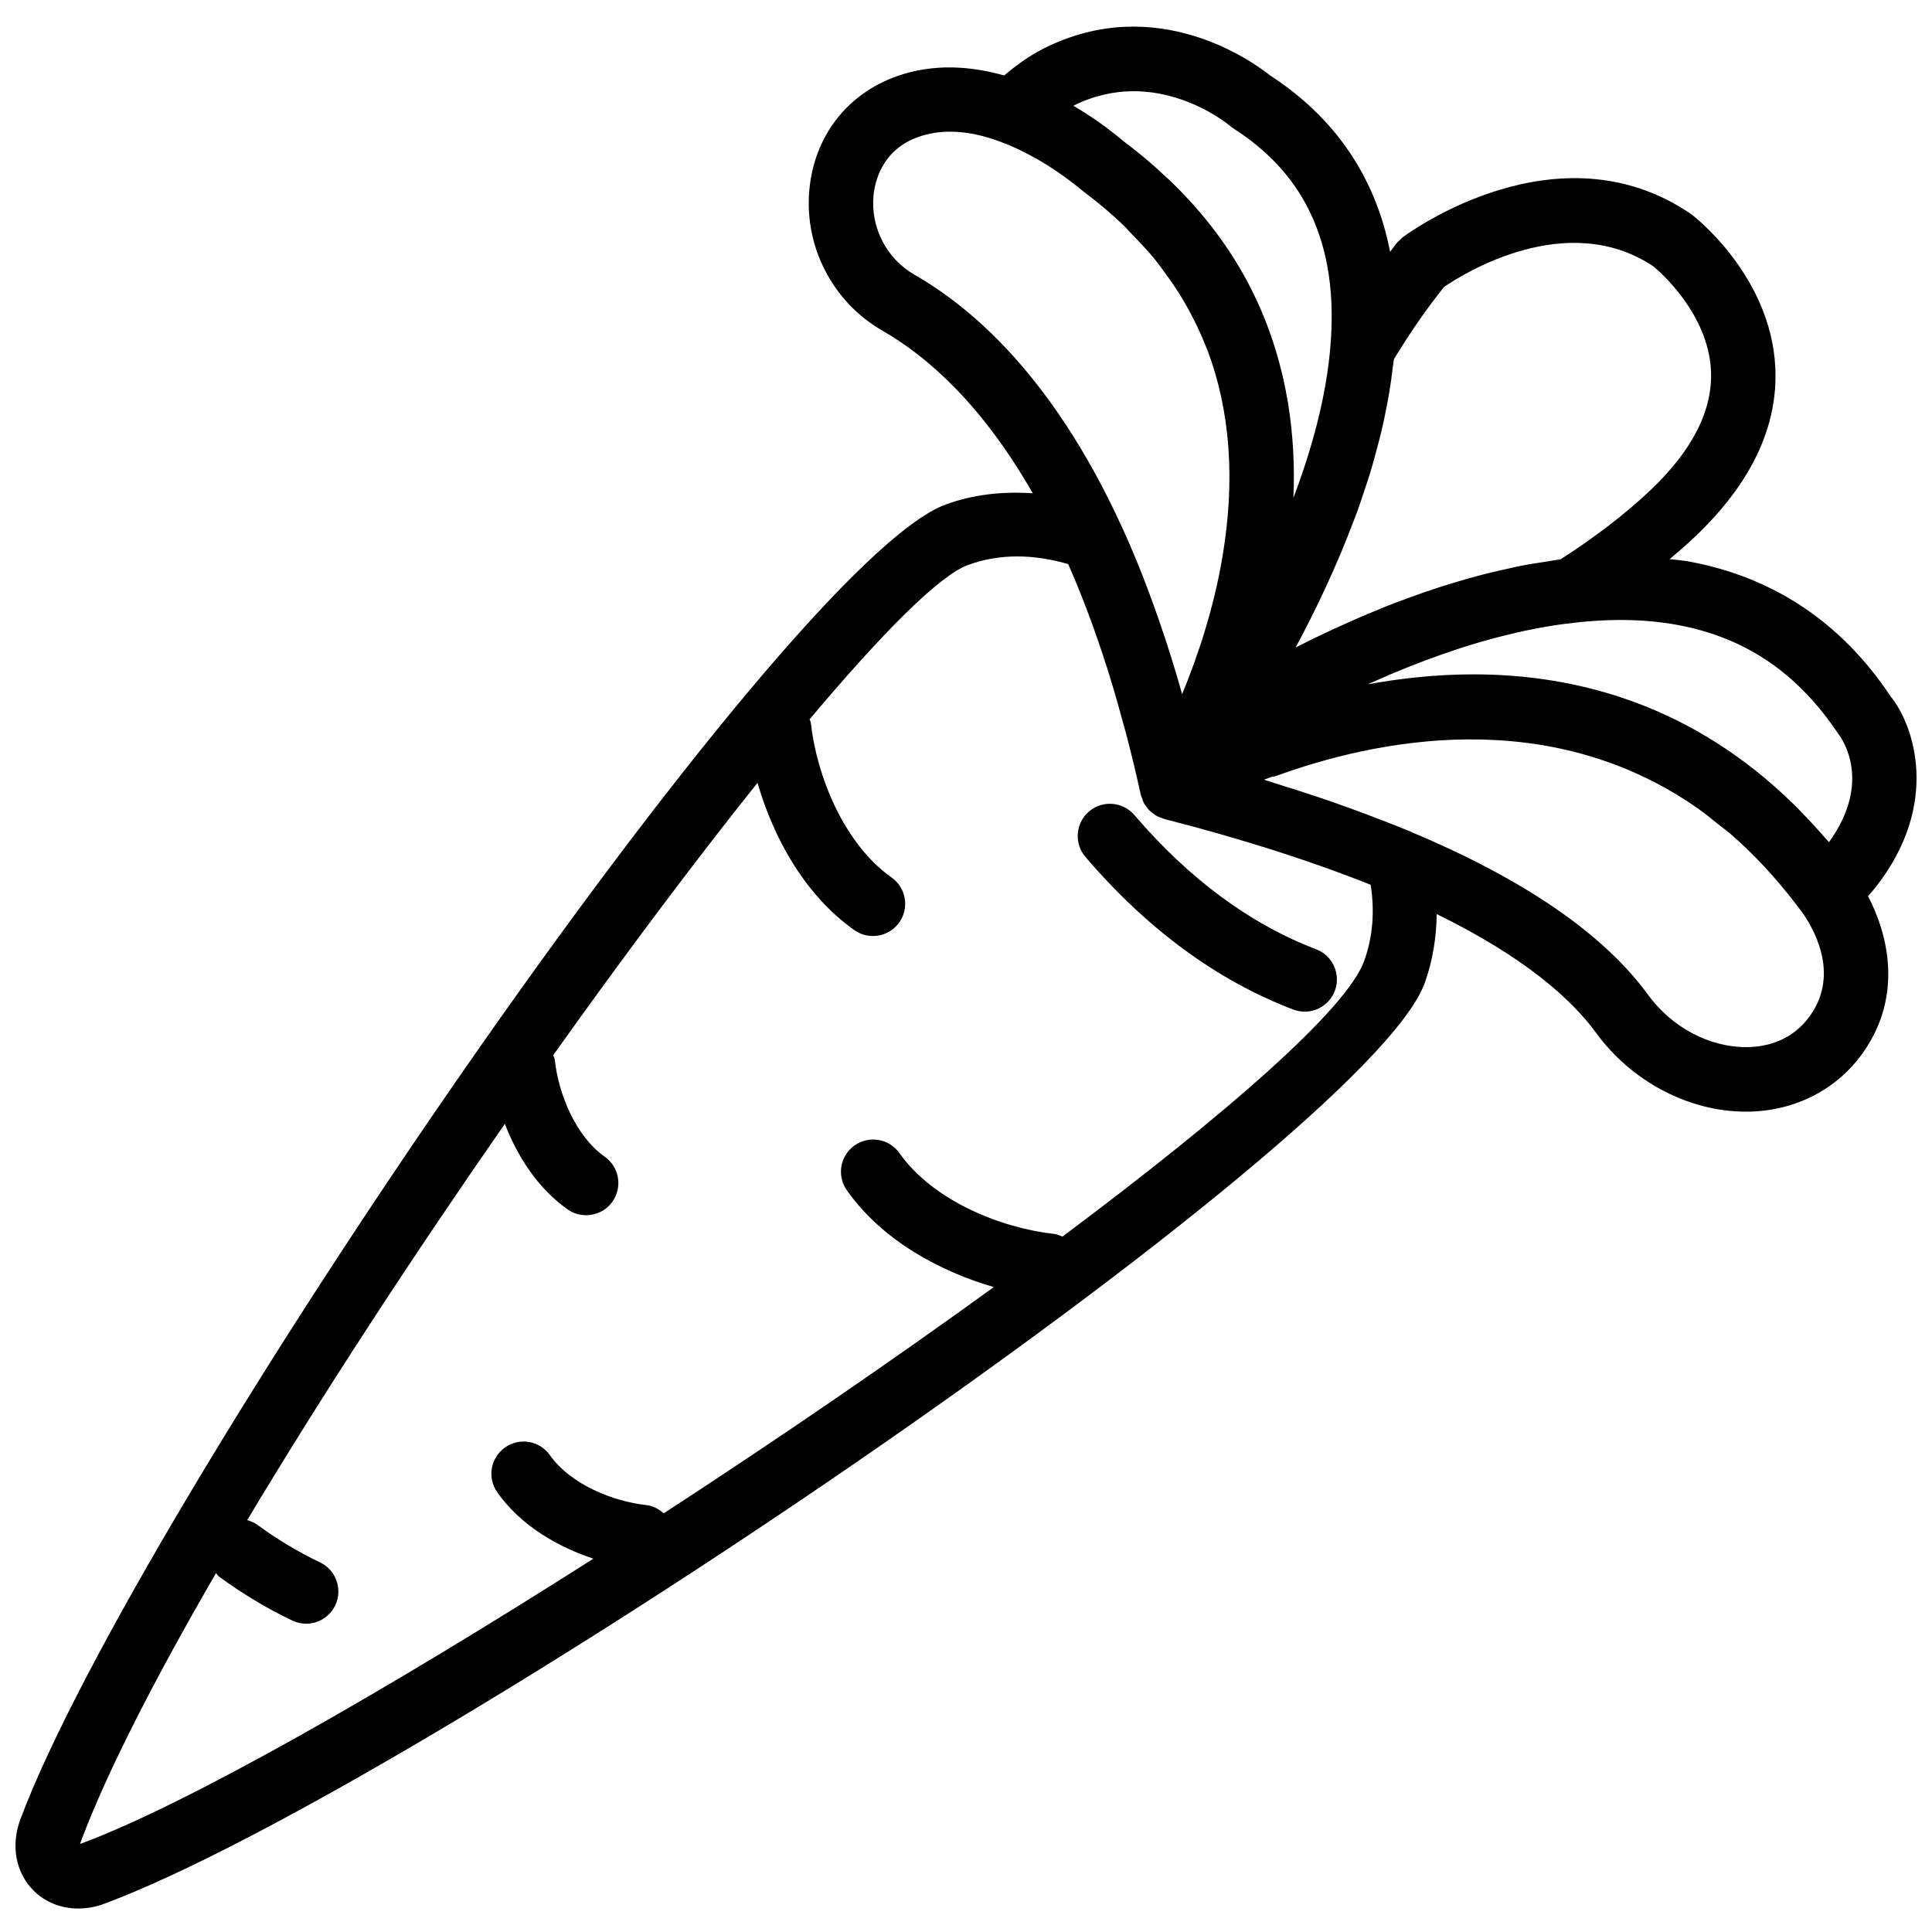 <?xml version="1.0" encoding="UTF-8"?>
<!-- Uploaded to: ICON Repo, www.svgrepo.com, Generator: ICON Repo Mixer Tools -->
<svg width="800px" height="800px" version="1.1" viewBox="144 144 512 512" xmlns="http://www.w3.org/2000/svg">
 <defs>
  <clipPath id="a">
   <path d="m148.09 151h503.81v499h-503.81z"/>
  </clipPath>
 </defs>
 <g clip-path="url(#a)">
  <path d="m641.16 379c17.367-22.254 9.844-43.121 3.914-50.402-12.977-19.516-30.887-31.543-53.238-35.75-1.766-0.336-3.566-0.445-5.352-0.668 2.301-1.938 4.516-3.883 6.602-5.848 15-14.195 22.195-29.367 21.383-45.09-1.246-24.066-21.207-39.664-22.059-40.32l-0.398-0.289c-35.168-23.883-74.641 5.019-76.305 6.266l-1.504 1.434c-0.613 0.75-1.203 1.629-1.809 2.406-3.856-19.797-14.551-35.539-31.84-46.773-4.055-3.242-29.93-22.367-60.129-7.027-3.734 1.906-7.117 4.367-10.312 7.062-8.84-2.5-18.676-3.25-28.43 0.195-13.25 4.695-21.922 15.977-23.203 30.18-1.363 15.102 6.25 29.723 19.391 37.266 12.027 6.894 26.438 19.668 39.824 43.086-7.965-0.547-15.668 0.301-22.941 2.922-43.375 15.574-214.93 266.93-245.37 348.54-2.562 6.883-1.23 14.078 3.488 18.809 3.133 3.133 7.356 4.781 11.867 4.781 2.281 0 4.629-0.418 6.941-1.281 82.203-30.648 334.57-201.36 349.9-244.03 2.09-5.832 3.082-11.941 3.16-18.234 23.41 11.465 35.785 22.625 42.242 31.484 9.406 12.906 24.578 20.883 39.707 20.883h0.484c12.613-0.145 23.801-5.934 30.719-15.879 10.277-14.805 6.629-30.785 1.152-41.234 0.723-0.836 1.473-1.645 2.121-2.484zm-9.902-40.398c0.973 1.273 8.957 12.66-2.559 28.574-0.359-0.426-0.738-0.812-1.102-1.227-0.621-0.719-1.246-1.41-1.879-2.109-1.613-1.801-3.238-3.535-4.883-5.195-0.504-0.516-1.008-1.027-1.512-1.523-26.723-26.172-57.184-34.41-84.824-34.41-9.801 0-19.254 1.035-28.055 2.644 0.949-0.426 1.934-0.852 2.894-1.273 1.34-0.59 2.684-1.18 4.055-1.762 1.477-0.621 2.973-1.227 4.488-1.824 1.266-0.504 2.562-0.988 3.852-1.477 2.375-0.887 4.781-1.75 7.234-2.566 1.527-0.516 3.055-1.027 4.602-1.496 1.496-0.461 3.012-0.895 4.523-1.324 1.684-0.469 3.371-0.902 5.07-1.32 1.664-0.41 3.34-0.812 5.019-1.168 2.356-0.504 4.723-0.949 7.094-1.324 1.281-0.203 2.559-0.375 3.84-0.539 10.023-1.301 20.055-1.426 29.59 0.359 17.898 3.371 31.684 12.668 42.551 28.965zm-104.55-118.58c4.969-3.391 32.52-20.754 55.457-5.434 1.531 1.254 14.48 12.375 15.254 27.539 0.539 10.496-4.867 21.207-16.074 31.816-6.566 6.215-14.555 12.363-23.762 18.277-1.133 0.145-2.262 0.375-3.394 0.551-2.391 0.359-4.773 0.715-7.137 1.176-1.641 0.328-3.242 0.711-4.867 1.078-1.867 0.426-3.731 0.844-5.574 1.332-1.719 0.441-3.41 0.918-5.098 1.414-1.699 0.496-3.383 1-5.055 1.531-1.734 0.555-3.449 1.109-5.148 1.699-1.531 0.531-3.023 1.078-4.516 1.629-1.762 0.648-3.516 1.293-5.234 1.973-1.16 0.461-2.281 0.938-3.422 1.41-7.418 3.062-14.324 6.285-20.516 9.441-0.086 0.043-0.188 0.098-0.273 0.137 5.231-9.699 10.73-21.199 15.406-33.602 0.293-0.777 0.605-1.531 0.887-2.312 0.805-2.211 1.539-4.465 2.281-6.727 0.402-1.23 0.832-2.453 1.203-3.699 0.656-2.144 1.23-4.301 1.809-6.481 0.367-1.379 0.742-2.758 1.078-4.148 0.512-2.141 0.957-4.293 1.383-6.453 0.281-1.434 0.555-2.859 0.793-4.305 0.359-2.141 0.648-4.285 0.895-6.426 0.086-0.754 0.242-1.496 0.32-2.246 4.398-7.234 8.77-13.535 13.301-19.168zm-98.227-48.02c21.762-10.832 40.723 4.711 41.488 5.356 0.301 0.258 0.605 0.488 0.93 0.699 13.738 8.816 21.855 20.676 24.812 36.238 1.266 6.641 1.449 13.605 0.93 20.695l-0.062 0.77c-1.105 13.445-4.941 27.301-9.809 40.184 0.352-8.188-0.043-16.621-1.426-25.105-0.043-0.266-0.102-0.523-0.141-0.777-0.316-1.836-0.668-3.672-1.078-5.516-0.25-1.125-0.539-2.254-0.832-3.371-0.238-0.922-0.477-1.852-0.75-2.773-0.434-1.527-0.906-3.047-1.418-4.566-0.133-0.41-0.289-0.828-0.434-1.238-4.184-11.941-10.809-23.641-20.652-34.566-0.273-0.301-0.547-0.602-0.82-0.902-1.406-1.531-2.852-3.039-4.391-4.527-0.742-0.723-1.539-1.441-2.312-2.156-1.184-1.094-2.344-2.195-3.609-3.262-2.297-1.973-4.695-3.918-7.25-5.824-0.016-0.016-0.078-0.066-0.105-0.086-0.68-0.598-2.184-1.832-4.328-3.441-0.016-0.008-0.023-0.023-0.043-0.035-2.184-1.629-5.027-3.586-8.406-5.59-0.113-0.082-0.195-0.137-0.301-0.199zm-42.113 44.82c-7.375-4.227-11.648-12.438-10.887-20.918 0.328-3.543 2.125-12.156 11.898-15.613 2.762-0.984 5.602-1.398 8.445-1.398 4.523 0 9.047 1.09 13.312 2.672 0 0 0.016 0.008 0.023 0.008 0.113 0.043 0.215 0.094 0.328 0.133 1.469 0.559 2.91 1.152 4.293 1.809 0.684 0.328 1.32 0.668 1.988 1 1.109 0.574 2.211 1.152 3.238 1.742 0.402 0.23 0.805 0.461 1.188 0.691 4.574 2.762 8.102 5.488 9.832 6.898 0.336 0.281 0.539 0.461 0.582 0.484 0.195 0.18 0.402 0.344 0.613 0.504 3.723 2.762 7.144 5.668 10.328 8.695 0.906 0.859 1.648 1.758 2.504 2.629 2.176 2.219 4.293 4.469 6.199 6.82 0.836 1.035 1.555 2.082 2.32 3.125 1.742 2.356 3.394 4.762 4.875 7.246 0.582 0.977 1.133 1.957 1.664 2.938 1.602 2.965 3.062 6.004 4.301 9.137 0.195 0.484 0.418 0.973 0.605 1.461 6 16.012 7.367 34.191 3.984 54.445-2.344 14.039-6.648 26.781-10.73 36.633-1.441-5.188-2.973-10.09-4.523-14.844-0.254-0.793-0.531-1.555-0.793-2.336-1.453-4.332-2.957-8.488-4.484-12.465-0.262-0.672-0.512-1.355-0.777-2.031-18.371-46.488-41.766-68.828-60.328-79.461zm119.14 181.86c-4.606 12.797-36.684 40.695-79.949 73.031-0.727-0.297-1.441-0.629-2.273-0.723-13.941-1.531-31.996-8.734-40.91-21.387-2.715-3.859-8.059-4.769-11.898-2.055-3.859 2.715-4.777 8.043-2.055 11.898 9.469 13.418 24.895 21.562 38.945 25.645-27.145 19.676-57.383 40.371-87.477 59.961-1.277-1.117-2.785-1.98-4.594-2.184-8.754-0.957-20.055-5.422-25.562-13.227-2.715-3.852-8.035-4.777-11.898-2.047-3.852 2.715-4.773 8.043-2.047 11.898 6.266 8.887 16.117 14.48 25.457 17.578-55.27 35.207-107.5 64.969-135.53 75.414-0.184 0.07-0.359 0.121-0.484 0.172 0.035-0.145 0.086-0.316 0.152-0.504 6.887-18.473 19.688-43.367 35.848-71.246 0.309 0.305 0.504 0.68 0.859 0.945 6.129 4.5 12.645 8.41 19.352 11.609 1.188 0.566 2.445 0.84 3.684 0.84 3.184 0 6.238-1.793 7.707-4.856 2.035-4.262 0.234-9.359-4.019-11.383-5.754-2.75-11.344-6.106-16.621-9.969-0.832-0.605-1.75-0.973-2.684-1.238 19.988-33.406 43.984-70.105 68.281-105.02 3.25 8.461 8.621 17.012 16.613 22.656 1.496 1.062 3.211 1.562 4.922 1.562 2.68 0 5.316-1.254 6.981-3.609 2.719-3.852 1.801-9.18-2.047-11.898-7.809-5.516-12.266-16.812-13.223-25.57-0.051-0.488-0.301-0.887-0.426-1.348 18.902-26.559 37.523-51.402 54.133-72.164 4.074 14.066 12.227 29.547 25.672 39.031 1.496 1.059 3.211 1.562 4.918 1.562 2.684 0 5.328-1.258 6.984-3.613 2.715-3.856 1.801-9.176-2.047-11.895-12.652-8.934-19.855-26.988-21.383-40.91-0.043-0.367-0.242-0.668-0.328-1.02 19.219-22.863 34.449-38.184 42-40.902 4.188-1.504 8.523-2.254 13.055-2.254 4.285 0 8.762 0.672 13.457 2.027 3.754 8.484 7.188 17.703 10.312 27.52 0.203 0.641 0.406 1.273 0.602 1.922 1.293 4.148 2.512 8.434 3.691 12.797 0.266 0.984 0.539 1.914 0.805 2.914 1.348 5.18 2.637 10.48 3.824 15.945 0.078 0.359 0.254 0.676 0.375 1.027 0.121 0.332 0.203 0.684 0.363 1 0.043 0.094 0.078 0.188 0.129 0.281 0.141 0.266 0.352 0.469 0.52 0.707 0.043 0.062 0.086 0.121 0.137 0.18 0.195 0.266 0.359 0.555 0.582 0.797 0.051 0.051 0.086 0.109 0.133 0.16h0.008c0.027 0.023 0.055 0.043 0.078 0.059 0.238 0.242 0.531 0.418 0.805 0.633 0.062 0.051 0.121 0.094 0.18 0.145 0.223 0.168 0.418 0.371 0.656 0.52 0.094 0.062 0.195 0.098 0.301 0.145 0.195 0.113 0.406 0.188 0.613 0.281 0.195 0.086 0.383 0.133 0.582 0.211 0.266 0.098 0.496 0.25 0.77 0.32 4.91 1.246 9.68 2.531 14.34 3.856 1.059 0.301 2.043 0.605 3.074 0.906 3.652 1.059 7.258 2.133 10.746 3.238 0.895 0.281 1.742 0.562 2.621 0.852 3.637 1.18 7.203 2.371 10.645 3.594 0.598 0.211 1.188 0.418 1.777 0.629 3.953 1.426 7.797 2.867 11.473 4.348 0.012 0 0.016 0.008 0.027 0.008 1.109 7.207 0.551 13.848-1.73 20.195zm118.34 14.273c-4.832 6.957-11.852 8.496-16.887 8.543h-0.309c-9.754 0-19.652-5.293-25.898-13.863-11.816-16.203-32.902-30.605-62.664-43.105-0.051-0.023-0.086-0.078-0.145-0.102-0.332-0.137-0.691-0.266-1.023-0.402-2.586-1.078-5.293-2.125-8.02-3.168-2.352-0.906-4.742-1.801-7.195-2.691-2.492-0.895-5-1.793-7.606-2.672-3.566-1.211-7.266-2.379-11.012-3.539-1.406-0.438-2.688-0.895-4.121-1.324 0.691-0.273 1.477-0.539 2.191-0.812 0.258-0.07 0.523-0.008 0.77-0.094 26.637-9.719 72.207-19.113 111.72 8.305 2.043 1.422 4.047 3.062 6.055 4.691 0.965 0.777 1.949 1.445 2.902 2.273 6.062 5.266 11.945 11.527 17.555 18.891l1.082 1.445c0.035 0.043 0.086 0.062 0.109 0.105 2.906 3.969 10.352 16.215 2.496 27.512z"/>
 </g>
 <path d="m492.8 395.57c-17.469-6.656-33.68-18.625-48.168-35.574-3.066-3.586-8.453-4-12.039-0.938-3.586 3.062-4.004 8.453-0.938 12.039 16.363 19.137 34.891 32.75 55.062 40.441 1 0.375 2.027 0.562 3.039 0.562 3.441 0 6.676-2.098 7.984-5.504 1.672-4.406-0.539-9.34-4.941-11.023z"/>
</svg>